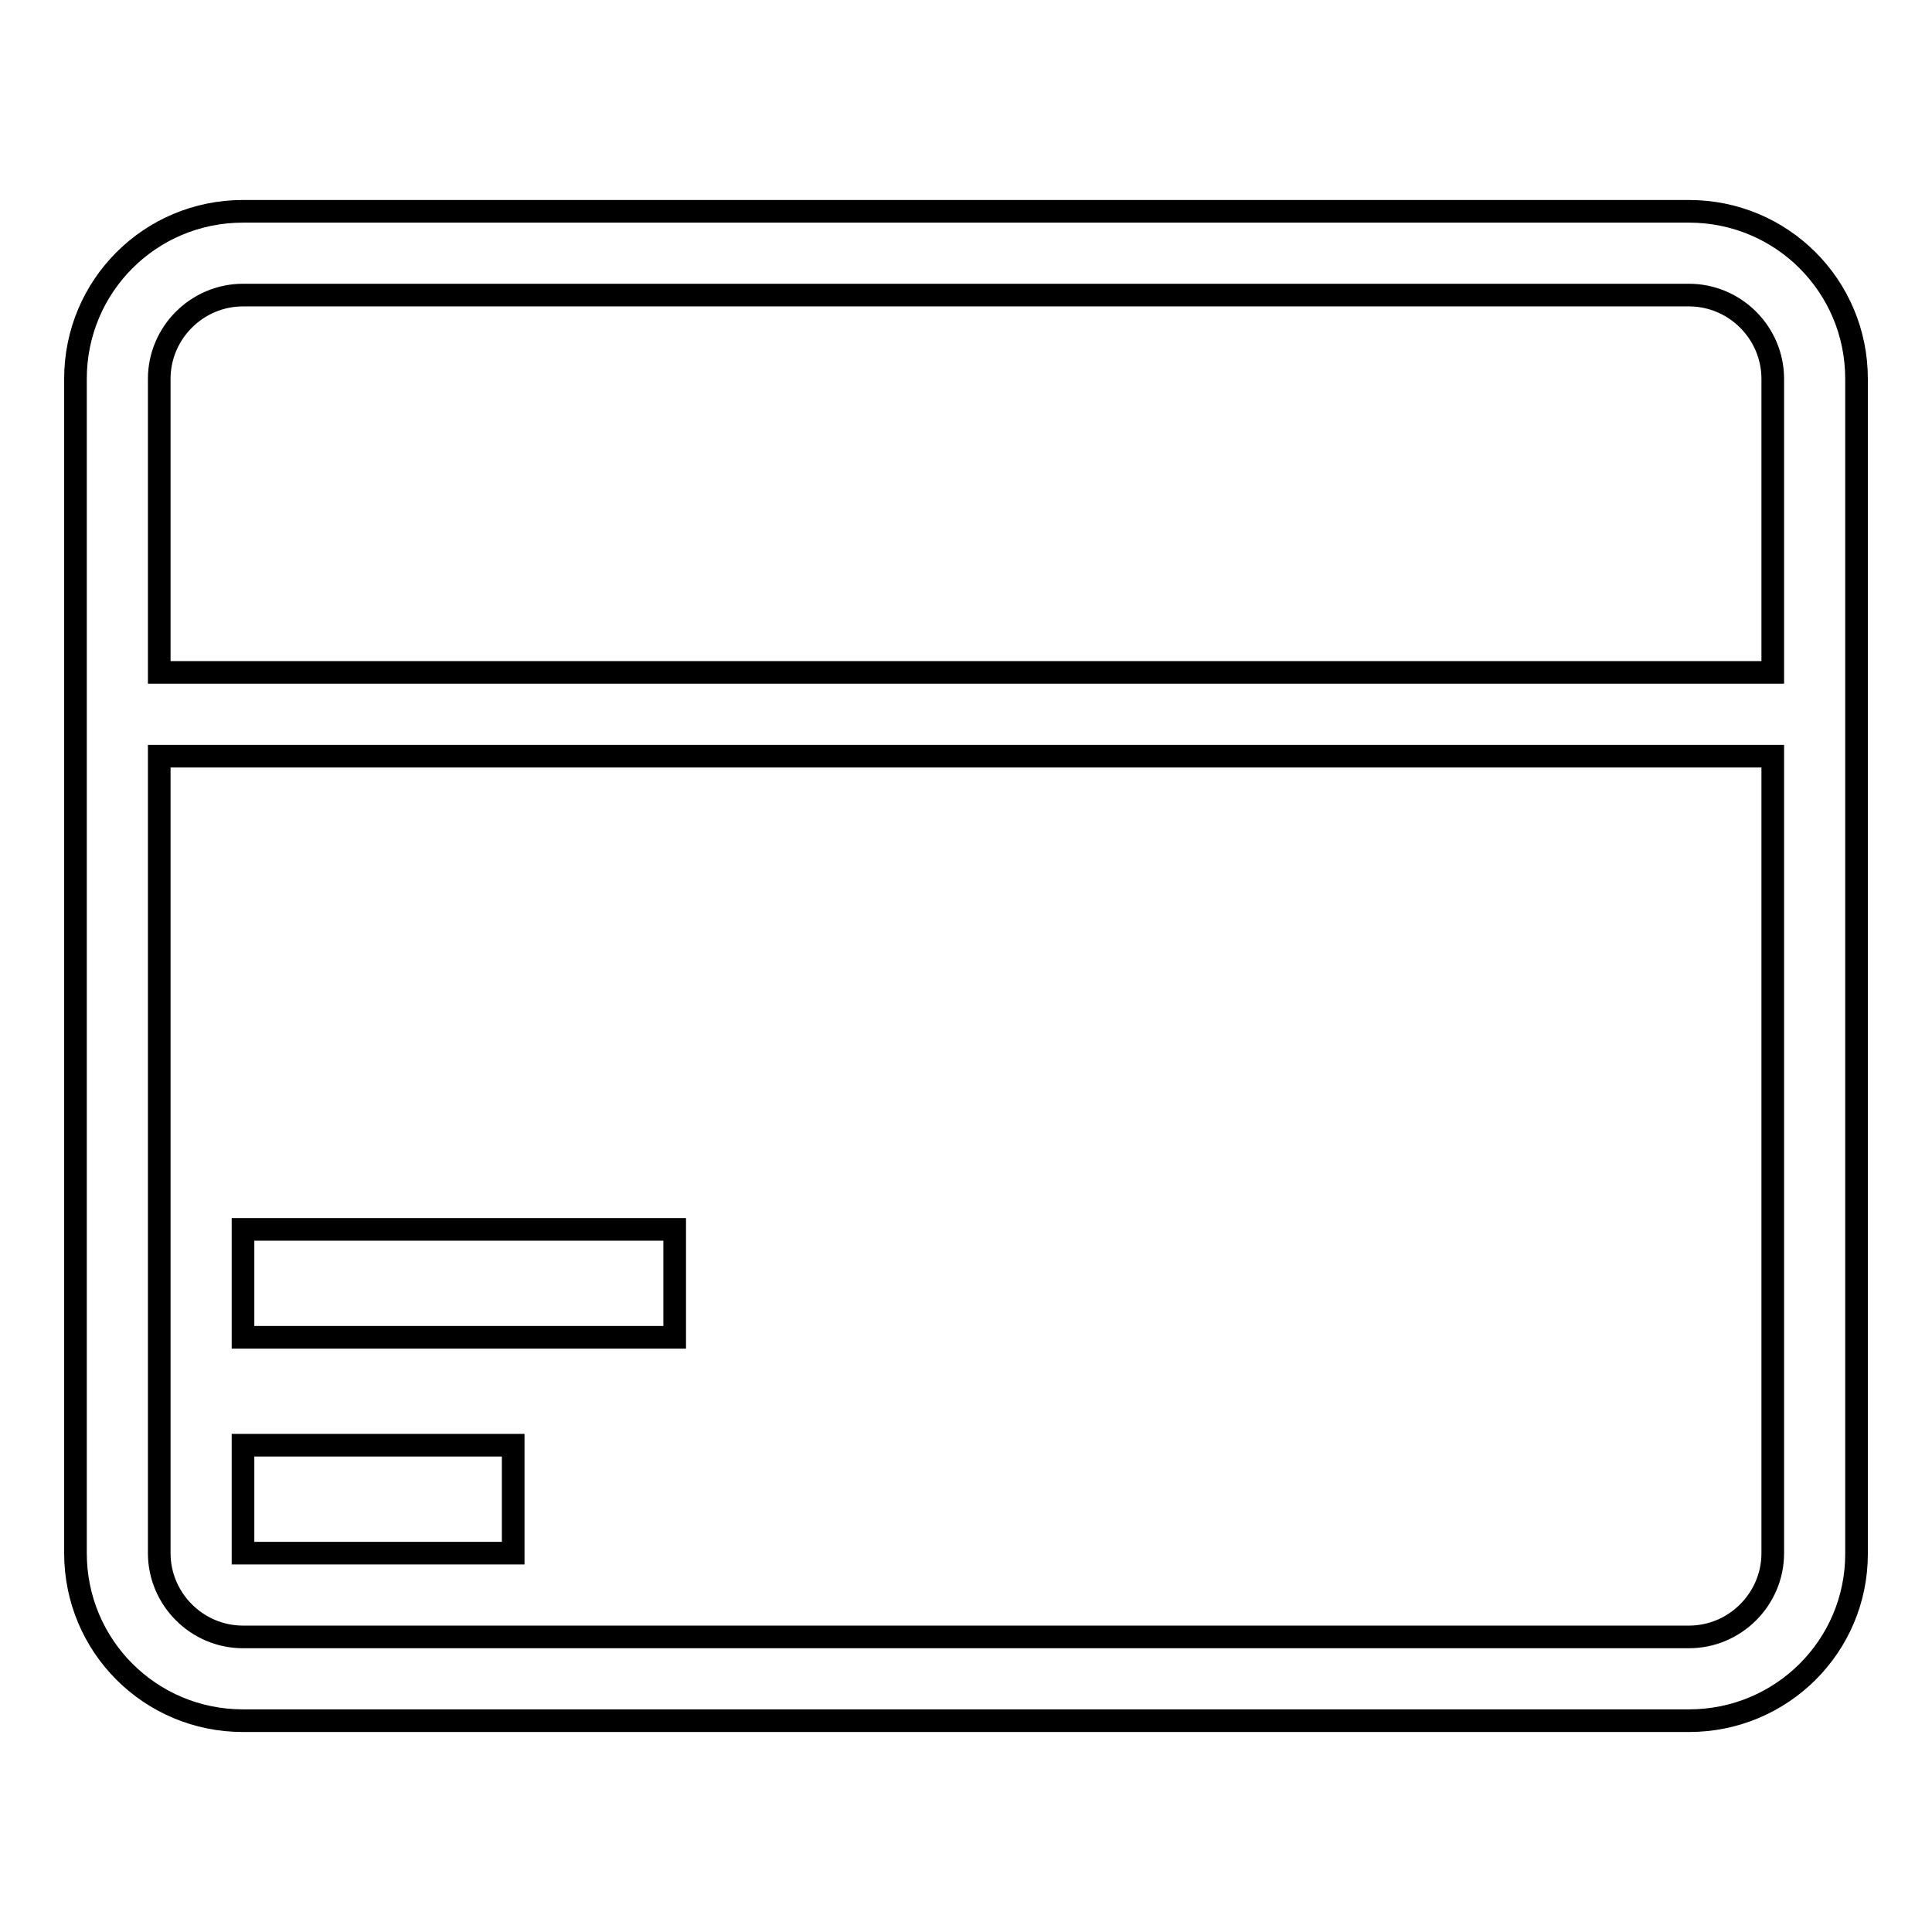 <?xml version="1.0" encoding="utf-8"?>
<!-- Svg Vector Icons : http://www.onlinewebfonts.com/icon -->
<!DOCTYPE svg PUBLIC "-//W3C//DTD SVG 1.1//EN" "http://www.w3.org/Graphics/SVG/1.1/DTD/svg11.dtd">
<svg version="1.1" xmlns="http://www.w3.org/2000/svg" xmlns:xlink="http://www.w3.org/1999/xlink" x="0px" y="0px" viewBox="0 0 256 256" enable-background="new 0 0 256 256" xml:space="preserve">
<g><g><path stroke-width="3" fill-opacity="0" stroke="#000000"  d="M223.8,228H32.2c-12.3,0-22.2-9.9-22.2-22.2V50.2C10,37.9,19.9,28,32.2,28h191.6c12.3,0,22.2,9.9,22.2,22.2v155.7C246,218.1,236.1,228,223.8,228L223.8,228z M234.9,50.2c0-6.1-5-11.1-11.1-11.1H32.2c-6.1,0-11.1,5-11.1,11.1v38.9h213.8V50.2L234.9,50.2L234.9,50.2z M234.9,100.2H21.1v105.6c0,6.1,5,11.1,11.1,11.1h191.6c6.1,0,11.1-5,11.1-11.1L234.9,100.2L234.9,100.2L234.9,100.2z M32.2,162.9h57.2v14.3H32.2V162.9L32.2,162.9z M68,205.8H32.2v-14.3H68V205.8L68,205.8z"/></g></g>
</svg>